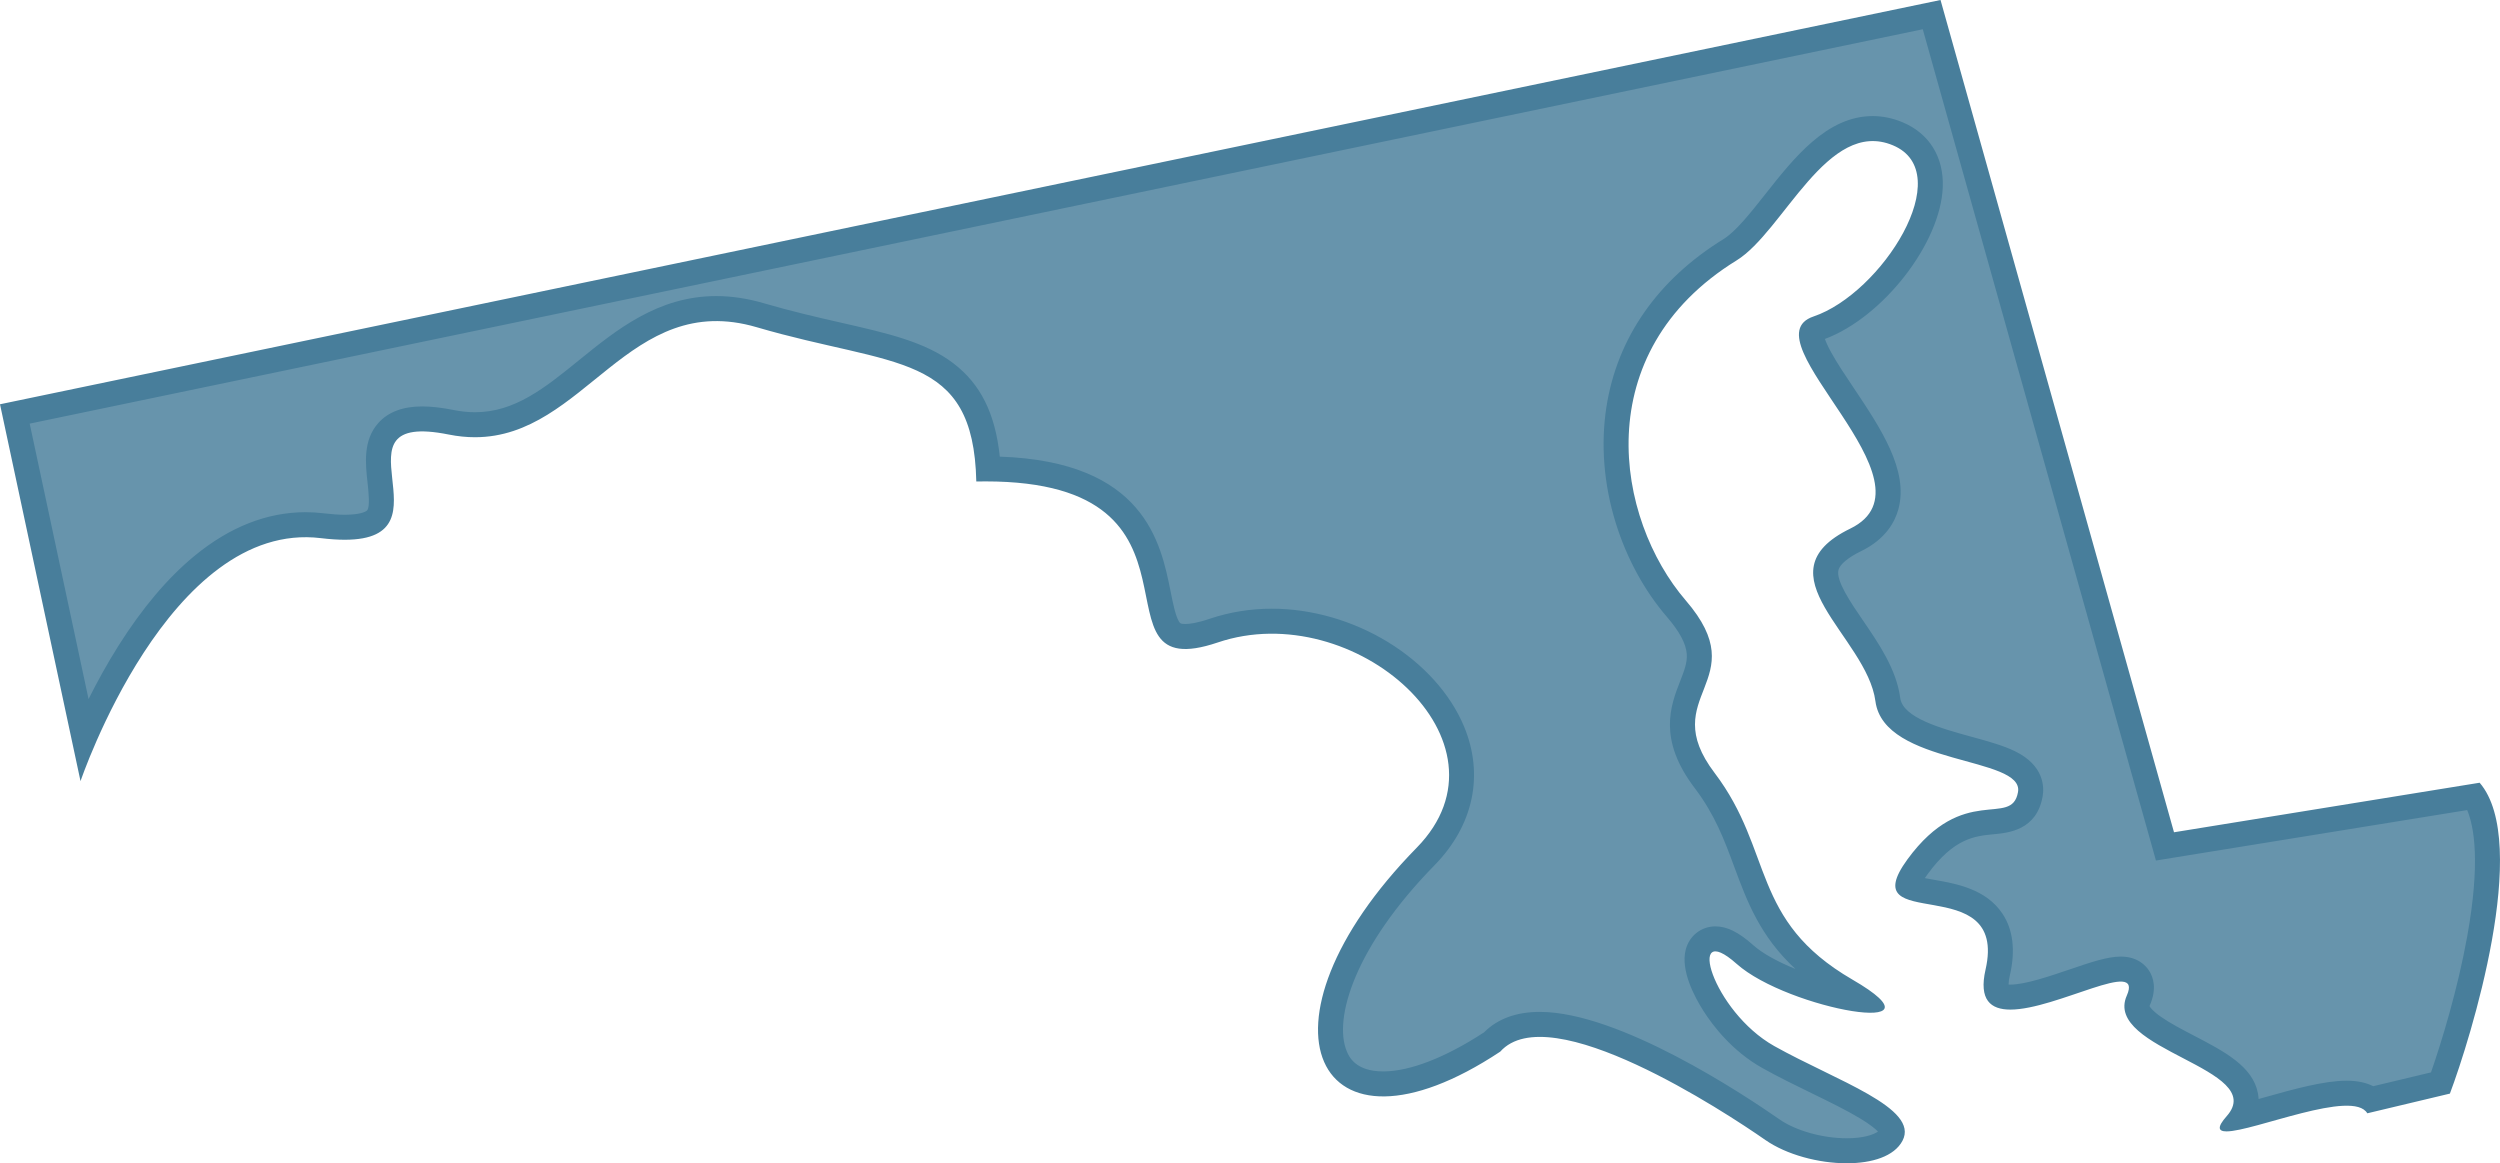 <svg xmlns="http://www.w3.org/2000/svg" width="100" height="46.531" viewBox="0 0 100 46.531"><g transform="translate(-554.661 -165.316)" fill="#6794ac"><path d="M 628.531 211.347 C 627.462 211.347 626.297 211.016 625.561 210.505 C 624.552 209.802 619.361 206.292 616.254 206.292 C 615.434 206.292 614.792 206.529 614.345 206.997 C 612.244 208.381 610.819 208.673 609.991 208.673 C 609.328 208.673 608.457 208.481 608.073 207.566 C 607.443 206.066 608.316 203.013 611.689 199.572 C 613.122 198.109 613.5 196.326 612.755 194.552 C 611.703 192.051 608.6 190.164 605.538 190.164 C 604.732 190.164 603.948 190.291 603.209 190.541 C 602.748 190.697 602.366 190.776 602.074 190.776 C 601.424 190.776 601.269 190.436 600.997 189.083 C 600.599 187.1 600 184.109 594.192 184.072 C 593.936 180.019 591.621 179.492 588.183 178.708 C 587.258 178.498 586.209 178.259 585.071 177.925 C 584.47 177.748 583.878 177.659 583.312 177.659 C 581.162 177.659 579.631 178.9 578.151 180.101 C 576.753 181.234 575.432 182.305 573.66 182.305 C 573.351 182.305 573.03 182.272 572.706 182.207 C 572.256 182.116 571.877 182.073 571.546 182.073 C 570.918 182.073 570.467 182.235 570.168 182.568 C 569.698 183.093 569.779 183.838 569.859 184.558 C 569.923 185.149 569.991 185.76 569.719 186.064 C 569.515 186.291 569.088 186.406 568.45 186.406 C 568.188 186.406 567.887 186.386 567.558 186.345 C 567.333 186.318 567.105 186.304 566.882 186.304 C 565.462 186.304 564.073 186.855 562.752 187.943 C 561.728 188.786 560.741 189.955 559.82 191.416 C 559.032 192.668 558.431 193.909 558.025 194.84 L 555.255 181.874 L 631.927 165.901 L 641.139 198.742 L 641.26 199.172 L 641.701 199.1 L 653.628 197.167 C 654.258 198.155 654.334 200.105 653.845 202.84 C 653.432 205.147 652.707 207.457 652.28 208.635 L 649.511 209.297 C 649.276 209.129 648.947 209.044 648.53 209.044 C 647.684 209.044 646.495 209.378 645.446 209.672 C 645.059 209.781 644.664 209.891 644.338 209.969 C 644.489 209.7 644.539 209.423 644.487 209.143 C 644.332 208.303 643.295 207.762 642.197 207.19 C 641.566 206.861 640.914 206.521 640.507 206.16 C 640.058 205.76 640.108 205.528 640.19 205.341 C 640.252 205.202 640.44 204.778 640.204 204.415 C 640.104 204.262 639.899 204.079 639.491 204.079 C 639.041 204.079 638.409 204.294 637.609 204.566 C 636.737 204.863 635.748 205.2 635.077 205.2 C 634.903 205.2 634.676 205.176 634.586 205.063 C 634.536 205.001 634.437 204.795 634.57 204.209 C 634.765 203.356 634.689 202.66 634.344 202.141 C 633.803 201.327 632.771 201.147 631.942 201.002 C 631.618 200.945 631.082 200.851 630.973 200.74 C 630.973 200.699 630.992 200.494 631.365 199.983 C 632.551 198.361 633.55 198.266 634.353 198.19 C 634.954 198.132 635.702 198.061 635.874 197.087 C 635.938 196.724 635.846 196.207 635.041 195.814 C 634.609 195.604 634.024 195.443 633.406 195.273 C 631.961 194.876 630.323 194.426 630.174 193.299 C 630.039 192.275 629.394 191.333 628.771 190.422 C 628.141 189.501 627.546 188.632 627.718 187.983 C 627.819 187.6 628.214 187.239 628.891 186.909 C 629.545 186.591 629.956 186.135 630.114 185.553 C 630.475 184.219 629.411 182.63 628.383 181.094 C 627.99 180.507 627.618 179.953 627.377 179.477 C 627.084 178.901 627.107 178.678 627.131 178.608 C 627.151 178.547 627.229 178.494 627.362 178.449 C 629.521 177.719 631.798 174.857 631.872 172.778 C 631.908 171.785 631.447 171.036 630.573 170.668 C 630.242 170.529 629.905 170.459 629.57 170.459 C 627.982 170.459 626.751 172.019 625.664 173.395 C 625.031 174.197 624.432 174.954 623.865 175.305 C 621.359 176.849 619.819 179.052 619.411 181.676 C 619.191 183.093 619.313 184.613 619.764 186.072 C 620.182 187.423 620.856 188.664 621.714 189.662 C 622.967 191.117 622.688 191.835 622.333 192.745 C 621.976 193.662 621.531 194.804 622.85 196.54 C 623.707 197.671 624.112 198.764 624.503 199.822 C 625.178 201.646 625.816 203.369 628.5 204.928 C 628.755 205.076 628.95 205.2 629.1 205.303 C 627.809 205.161 625.461 204.391 624.457 203.495 C 623.979 203.069 623.604 202.871 623.278 202.871 C 622.939 202.871 622.663 203.088 622.575 203.424 C 622.393 204.117 623.03 205.187 623.23 205.499 C 623.559 206.014 624.278 206.97 625.386 207.594 C 626.014 207.945 626.688 208.274 627.34 208.592 C 628.596 209.205 630.16 209.968 630.341 210.523 C 630.358 210.577 630.361 210.631 630.318 210.713 C 630.111 211.104 629.427 211.347 628.531 211.347 Z" stroke="none"/><path d="M 628.531 210.847 C 629.192 210.847 629.6 210.707 629.78 210.578 C 629.68 210.475 629.478 210.303 629.074 210.058 C 628.54 209.734 627.851 209.398 627.121 209.042 C 626.463 208.721 625.782 208.389 625.141 208.029 C 623.938 207.353 623.164 206.323 622.809 205.769 C 622.447 205.204 621.873 204.132 622.091 203.298 C 622.236 202.743 622.713 202.371 623.278 202.371 C 623.74 202.371 624.207 202.602 624.79 203.122 C 625.178 203.468 625.799 203.798 626.477 204.074 C 625.059 202.764 624.54 201.362 624.034 199.995 C 623.638 198.925 623.264 197.914 622.452 196.842 C 620.963 194.884 621.486 193.542 621.867 192.563 C 622.029 192.147 622.157 191.819 622.132 191.477 C 622.101 191.062 621.841 190.575 621.335 189.988 C 620.432 188.939 619.724 187.636 619.286 186.219 C 618.813 184.688 618.686 183.091 618.917 181.6 C 619.348 178.827 620.968 176.502 623.603 174.879 C 624.095 174.575 624.693 173.818 625.272 173.085 C 626.428 171.62 627.74 169.959 629.57 169.959 C 629.972 169.959 630.374 170.043 630.767 170.208 C 631.83 170.654 632.415 171.598 632.372 172.796 C 632.291 175.044 629.979 178.006 627.658 178.874 C 627.696 178.985 627.768 179.157 627.908 179.411 C 628.136 179.827 628.458 180.308 628.798 180.816 C 629.889 182.445 631.017 184.13 630.597 185.683 C 630.461 186.183 630.093 186.88 629.11 187.359 C 628.592 187.611 628.261 187.885 628.201 188.111 C 628.088 188.538 628.695 189.426 629.184 190.14 C 629.81 191.055 630.519 192.092 630.67 193.234 C 630.775 194.032 632.307 194.453 633.538 194.791 C 634.18 194.967 634.786 195.134 635.26 195.365 C 636.446 195.943 636.428 196.823 636.366 197.174 C 636.128 198.523 635.004 198.63 634.4 198.687 C 633.66 198.758 632.822 198.838 631.769 200.278 C 631.725 200.338 631.687 200.392 631.655 200.441 C 631.782 200.466 631.917 200.49 632.028 200.509 C 632.903 200.662 634.101 200.872 634.76 201.864 C 635.184 202.502 635.284 203.329 635.058 204.321 C 635.017 204.498 635.005 204.62 635.004 204.698 C 635.025 204.699 635.049 204.7 635.077 204.7 C 635.665 204.7 636.654 204.363 637.448 204.093 C 638.292 203.806 638.959 203.579 639.491 203.579 C 640.157 203.579 640.486 203.932 640.623 204.142 C 640.798 204.411 640.944 204.873 640.648 205.543 C 640.645 205.55 640.642 205.556 640.641 205.56 C 640.664 205.604 640.758 205.75 641.103 205.991 C 641.466 206.245 641.955 206.5 642.428 206.746 C 643.637 207.377 644.779 207.972 644.979 209.052 C 644.992 209.121 645.001 209.196 645.005 209.276 C 645.11 209.247 645.214 209.218 645.311 209.191 C 646.391 208.888 647.615 208.544 648.53 208.544 C 648.985 208.544 649.329 208.633 649.59 208.764 L 651.9 208.212 C 652.326 206.994 652.973 204.872 653.353 202.752 C 653.877 199.824 653.632 198.395 653.348 197.719 L 640.899 199.737 L 631.572 166.486 L 555.849 182.261 L 558.203 193.279 C 558.537 192.611 558.936 191.882 559.397 191.15 C 560.347 189.643 561.368 188.434 562.434 187.557 C 563.847 186.394 565.343 185.804 566.882 185.804 C 567.125 185.804 567.373 185.819 567.618 185.849 C 567.928 185.887 568.208 185.906 568.45 185.906 C 569.033 185.906 569.288 185.795 569.346 185.73 C 569.469 185.593 569.402 184.979 569.362 184.613 C 569.279 183.861 569.176 182.925 569.796 182.234 C 570.189 181.795 570.778 181.573 571.546 181.573 C 571.91 181.573 572.322 181.62 572.805 181.716 C 573.097 181.775 573.384 181.805 573.66 181.805 C 575.255 181.805 576.451 180.835 577.836 179.712 C 579.312 178.515 580.985 177.159 583.312 177.159 C 583.926 177.159 584.565 177.255 585.212 177.445 C 586.335 177.774 587.376 178.012 588.294 178.221 C 590.182 178.651 591.674 178.991 592.801 179.852 C 593.882 180.679 594.471 181.85 594.653 183.581 C 600.443 183.78 601.094 187.023 601.487 188.984 C 601.585 189.47 601.677 189.929 601.813 190.165 C 601.859 190.244 601.878 190.276 602.074 190.276 C 602.237 190.276 602.539 190.24 603.049 190.067 C 603.84 189.8 604.677 189.664 605.538 189.664 C 607.13 189.664 608.783 190.141 610.191 191.006 C 611.596 191.87 612.67 193.06 613.216 194.359 C 614.032 196.301 613.606 198.329 612.046 199.922 C 608.851 203.181 607.986 206.069 608.534 207.372 C 608.617 207.57 608.87 208.173 609.991 208.173 C 611.052 208.173 612.481 207.618 614.025 206.608 C 614.566 206.066 615.315 205.792 616.254 205.792 C 619.428 205.792 624.4 209.086 625.847 210.095 C 626.494 210.545 627.572 210.847 628.531 210.847 M 628.531 211.847 C 627.405 211.847 626.123 211.505 625.276 210.916 C 623.667 209.794 616.644 205.176 614.671 207.381 C 607.267 212.293 604.404 206.29 611.332 199.222 C 615.473 194.993 608.815 189.171 603.37 191.015 C 597.993 192.834 603.808 184.572 594.082 184.572 C 593.961 184.572 593.838 184.573 593.713 184.576 C 593.6 179.374 590.444 180.022 584.93 178.405 C 579.801 176.9 578.064 182.805 573.66 182.805 C 573.325 182.805 572.976 182.771 572.608 182.697 C 567.697 181.712 572.878 186.906 568.45 186.906 C 568.172 186.906 567.856 186.885 567.497 186.842 C 561.416 186.1 557.882 196.562 557.882 196.562 L 554.661 181.487 L 632.282 165.316 L 641.621 198.607 L 653.847 196.625 C 655.919 199.035 653.479 206.879 652.657 209.06 L 649.353 209.848 C 648.779 208.868 644.802 210.572 643.722 210.572 C 643.39 210.572 643.331 210.411 643.729 209.962 C 645.422 208.052 638.767 207.323 639.733 205.139 C 640.41 203.609 636.917 205.7 635.077 205.7 C 634.289 205.7 633.805 205.316 634.083 204.098 C 635.01 200.039 628.714 202.764 630.961 199.688 C 633.21 196.612 635.125 198.449 635.381 197 C 635.639 195.552 630.02 195.955 629.678 193.365 C 629.336 190.774 624.96 188.267 628.672 186.46 C 632.388 184.653 624.477 178.895 627.202 177.975 C 629.924 177.055 632.998 172.23 630.379 171.129 C 627.76 170.029 625.996 174.577 624.128 175.73 C 618.141 179.419 619.285 186.072 622.093 189.336 C 624.902 192.597 620.873 193.112 623.248 196.237 C 625.617 199.364 624.667 202.124 628.751 204.496 C 632.84 206.865 626.178 205.702 624.124 203.868 C 622.064 202.033 623.155 205.765 625.631 207.158 C 628.113 208.548 631.455 209.634 630.76 210.947 C 630.431 211.57 629.544 211.847 628.531 211.847 Z" stroke="none" fill="#487e9b"/></g></svg>